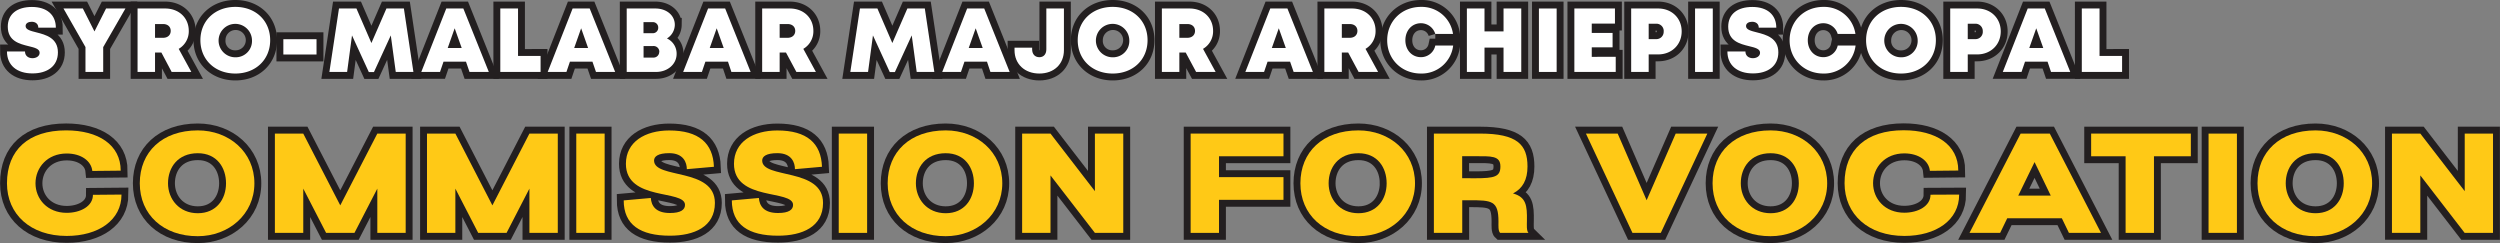 <svg id="Layer_1" data-name="Layer 1" xmlns="http://www.w3.org/2000/svg" viewBox="0 0 1269.09 123.44"><rect x="0" y="0" width="1269.09" height="123.44" fill="#808080" stroke="none"/><title>Untitled-1</title><path d="M329,425.08h9.15c0,2.3,1.77,3.42,3.8,3.42,1.86,0,3.63-1,3.63-2.75,0-2-2.51-2.6-5.57-3.35-4.66-1.16-10.6-2.58-10.6-9.91,0-6.34,4.66-10,12.25-10s12.15,4,12.15,10.52h-8.9c0-2-1.51-3-3.35-3-1.58,0-3.1.68-3.1,2.18,0,1.83,2.43,2.44,5.46,3.2,4.74,1.22,10.94,2.81,10.94,10.16,0,7-5.41,10.68-12.89,10.68C334.05,436.26,329,432.1,329,425.08Z" transform="translate(-325.46 -398.96)" style="stroke:#231f20;stroke-miterlimit:10;stroke-width:7px"/><path d="M377.85,422.88v12.6h-9V422.86l-11.17-19.59h9.84l5.89,11.64,5.89-11.64h9.84Z" transform="translate(-325.46 -398.96)" style="stroke:#231f20;stroke-miterlimit:10;stroke-width:7px"/><path d="M407.38,425.62h-3.22v9.86h-8.87V403.27h14c6.94,0,12,4.67,12,11.4a10.33,10.33,0,0,1-5.11,9.1l6.4,11.71H412.6Zm-3.22-7.47h4.06c2.48,0,3.9-1.49,3.9-3.51s-1.42-3.48-3.9-3.48h-4.06Z" transform="translate(-325.46 -398.96)" style="stroke:#231f20;stroke-miterlimit:10;stroke-width:7px"/><path d="M427.19,419.38c0-9.85,7.38-16.92,17.74-16.92s17.68,7.05,17.68,16.92-7.36,16.91-17.68,16.91S427.19,429.22,427.19,419.38ZM444.93,428a8.66,8.66,0,1,0-8.51-8.66,8.26,8.26,0,0,0,8.51,8.66Z" transform="translate(-325.46 -398.96)" style="stroke:#231f20;stroke-miterlimit:10;stroke-width:7px"/><path d="M469.3,418.86h16.84v7.77H469.3Z" transform="translate(-325.46 -398.96)" style="stroke:#231f20;stroke-miterlimit:10;stroke-width:7px"/><path d="M526.36,435.48l-2.52-18.55-8.54,18.6h-2.62l-8.53-18.59-2.48,18.54h-9l4.87-32.21h8.86L514,420.8l7.63-17.53h8.86l4.83,32.21Z" transform="translate(-325.46 -398.96)" style="stroke:#231f20;stroke-miterlimit:10;stroke-width:7px"/><path d="M562,430.25H550.61l-1.78,5.23h-9.51L552,403.27h8.67l12.93,32.21H563.8Zm-5.73-16.93-3.53,10h7.09Z" transform="translate(-325.46 -398.96)" style="stroke:#231f20;stroke-miterlimit:10;stroke-width:7px"/><path d="M599.88,427.35v8.13H579.43V403.27h9v24.08Z" transform="translate(-325.46 -398.96)" style="stroke:#231f20;stroke-miterlimit:10;stroke-width:7px"/><path d="M626.2,430.25H614.78L613,435.48h-9.51l12.65-32.21h8.67l12.93,32.21H628Zm-5.73-16.93-3.53,10H624Z" transform="translate(-325.46 -398.96)" style="stroke:#231f20;stroke-miterlimit:10;stroke-width:7px"/><path d="M664,418.47a8.48,8.48,0,0,1,4.94,7.84c0,5.21-4.51,9.17-10.45,9.17H643.6V403.27h14.54c5.71,0,9.88,3.49,9.88,8.25a8.2,8.2,0,0,1-4.07,7Zm-3.84,6.78a2.89,2.89,0,0,0-3.18-2.91h-4.82v5.85h4.82A2.9,2.9,0,0,0,660.11,425.25ZM659.6,413a2.72,2.72,0,0,0-3-2.8h-4.48v5.61h4.48a2.73,2.73,0,0,0,3-2.81Z" transform="translate(-325.46 -398.96)" style="stroke:#231f20;stroke-miterlimit:10;stroke-width:7px"/><path d="M695,430.25H683.55l-1.78,5.23h-9.51l12.65-32.21h8.67l12.93,32.21h-9.77Zm-5.72-16.93-3.53,10h7.09Z" transform="translate(-325.46 -398.96)" style="stroke:#231f20;stroke-miterlimit:10;stroke-width:7px"/><path d="M724.45,425.62h-3.21v9.86h-8.88V403.27h14c6.95,0,12,4.67,12,11.4a10.33,10.33,0,0,1-5.11,9.1l6.39,11.71h-9.9Zm-3.21-7.47h4c2.48,0,3.91-1.49,3.91-3.51s-1.43-3.48-3.91-3.48h-4Z" transform="translate(-325.46 -398.96)" style="stroke:#231f20;stroke-miterlimit:10;stroke-width:7px"/><path d="M790.81,435.48l-2.52-18.55-8.54,18.6h-2.62l-8.53-18.59-2.48,18.54h-9L762,403.27h8.86l7.58,17.53,7.63-17.53h8.86l4.83,32.21Z" transform="translate(-325.46 -398.96)" style="stroke:#231f20;stroke-miterlimit:10;stroke-width:7px"/><path d="M826.48,430.25H815.06l-1.78,5.23h-9.51l12.65-32.21h8.67L838,435.48h-9.77Zm-5.73-16.93-3.53,10h7.09Z" transform="translate(-325.46 -398.96)" style="stroke:#231f20;stroke-miterlimit:10;stroke-width:7px"/><path d="M840.47,424.44v-1.27h8.94V424c0,2.47,1.45,4,3.66,4s3.55-1.56,3.55-4V403.27h8.93v21.17c0,7-5,11.85-12.48,11.85S840.47,431.43,840.47,424.44Z" transform="translate(-325.46 -398.96)" style="stroke:#231f20;stroke-miterlimit:10;stroke-width:7px"/><path d="M872.55,419.38c0-9.85,7.39-16.92,17.74-16.92S908,409.51,908,419.38s-7.36,16.91-17.69,16.91S872.55,429.22,872.55,419.38ZM890.29,428a8.66,8.66,0,1,0-8.5-8.66,8.26,8.26,0,0,0,8.5,8.66Z" transform="translate(-325.46 -398.96)" style="stroke:#231f20;stroke-miterlimit:10;stroke-width:7px"/><path d="M927.36,425.62h-3.22v9.86h-8.87V403.27h14c6.94,0,12,4.67,12,11.4a10.33,10.33,0,0,1-5.11,9.1l6.4,11.71h-9.91Zm-3.22-7.47h4.05c2.48,0,3.91-1.49,3.91-3.51s-1.43-3.48-3.91-3.48h-4.05Z" transform="translate(-325.46 -398.96)" style="stroke:#231f20;stroke-miterlimit:10;stroke-width:7px"/><path d="M980.35,430.25H968.93l-1.78,5.23h-9.51l12.65-32.21H979l12.93,32.21h-9.77Zm-5.73-16.93-3.53,10h7.09Z" transform="translate(-325.46 -398.96)" style="stroke:#231f20;stroke-miterlimit:10;stroke-width:7px"/><path d="M1009.84,425.62h-3.22v9.86h-8.87V403.27h14c6.95,0,12,4.67,12,11.4a10.33,10.33,0,0,1-5.11,9.1l6.39,11.71h-9.9Zm-3.22-7.47h4c2.48,0,3.91-1.49,3.91-3.51s-1.43-3.48-3.91-3.48h-4Z" transform="translate(-325.46 -398.96)" style="stroke:#231f20;stroke-miterlimit:10;stroke-width:7px"/><path d="M1029.65,419.4c0-9.68,7.32-16.94,17.12-16.94a16,16,0,0,1,16.29,13.74h-9a7.62,7.62,0,0,0-7.28-5.45c-4.56,0-7.9,3.67-7.9,8.65s3.34,8.58,7.9,8.58a7.42,7.42,0,0,0,7.29-5.9h9.07a16.08,16.08,0,0,1-16.38,14.21C1037,436.29,1029.65,429,1029.65,419.4Z" transform="translate(-325.46 -398.96)" style="stroke:#231f20;stroke-miterlimit:10;stroke-width:7px"/><path d="M1097.71,403.27v32.21h-9V423.11h-9.66v12.37h-8.95V403.27h8.95v11.62h9.66V403.27Z" transform="translate(-325.46 -398.96)" style="stroke:#231f20;stroke-miterlimit:10;stroke-width:7px"/><path d="M1106.67,403.27h9v32.21h-9Z" transform="translate(-325.46 -398.96)" style="stroke:#231f20;stroke-miterlimit:10;stroke-width:7px"/><path d="M1145.66,427.78v7.7h-21V403.27h20.61v7.67h-11.78v4.74h10.58V423h-10.58v4.82Z" transform="translate(-325.46 -398.96)" style="stroke:#231f20;stroke-miterlimit:10;stroke-width:7px"/><path d="M1179.14,414.91c0,6.75-5.08,11.67-11.93,11.67h-4.82v8.9h-8.89V403.27h13.71C1174.06,403.27,1179.14,408.15,1179.14,414.91Zm-9.12,0a3.7,3.7,0,0,0-3.87-3.91h-3.76v7.82h3.76A3.7,3.7,0,0,0,1170,414.93Z" transform="translate(-325.46 -398.96)" style="stroke:#231f20;stroke-miterlimit:10;stroke-width:7px"/><path d="M1185.93,403.27h9v32.21h-9Z" transform="translate(-325.46 -398.96)" style="stroke:#231f20;stroke-miterlimit:10;stroke-width:7px"/><path d="M1202.35,425.08h9.15c0,2.3,1.78,3.42,3.8,3.42,1.86,0,3.63-1,3.63-2.75,0-2-2.5-2.6-5.57-3.35-4.65-1.16-10.6-2.58-10.6-9.91,0-6.34,4.66-10,12.26-10s12.15,4,12.15,10.52h-8.9c0-2-1.52-3-3.36-3-1.58,0-3.1.68-3.1,2.18,0,1.83,2.43,2.44,5.46,3.2,4.74,1.22,10.94,2.81,10.94,10.16,0,7-5.4,10.68-12.88,10.68C1207.45,436.26,1202.35,432.1,1202.35,425.08Z" transform="translate(-325.46 -398.96)" style="stroke:#231f20;stroke-miterlimit:10;stroke-width:7px"/><path d="M1233.93,419.4c0-9.68,7.32-16.94,17.13-16.94a16,16,0,0,1,16.28,13.74h-9a7.61,7.61,0,0,0-7.28-5.45c-4.55,0-7.9,3.67-7.9,8.65s3.35,8.58,7.9,8.58a7.41,7.41,0,0,0,7.29-5.9h9.07a16.08,16.08,0,0,1-16.37,14.21C1241.25,436.29,1233.93,429,1233.93,419.4Z" transform="translate(-325.46 -398.96)" style="stroke:#231f20;stroke-miterlimit:10;stroke-width:7px"/><path d="M1272.75,419.38c0-9.85,7.39-16.92,17.74-16.92s17.69,7.05,17.69,16.92-7.36,16.91-17.69,16.91S1272.75,429.22,1272.75,419.38Zm17.74,8.66a8.66,8.66,0,1,0-8.5-8.66,8.26,8.26,0,0,0,8.5,8.66Z" transform="translate(-325.46 -398.96)" style="stroke:#231f20;stroke-miterlimit:10;stroke-width:7px"/><path d="M1341.11,414.91c0,6.75-5.09,11.67-11.93,11.67h-4.82v8.9h-8.9V403.27h13.72C1336,403.27,1341.11,408.15,1341.11,414.91Zm-9.12,0a3.7,3.7,0,0,0-3.88-3.91h-3.75v7.82h3.75A3.7,3.7,0,0,0,1332,414.93Z" transform="translate(-325.46 -398.96)" style="stroke:#231f20;stroke-miterlimit:10;stroke-width:7px"/><path d="M1364.86,430.25h-11.42l-1.78,5.23h-9.51l12.65-32.21h8.67l12.93,32.21h-9.77Zm-5.73-16.93-3.53,10h7.09Z" transform="translate(-325.46 -398.96)" style="stroke:#231f20;stroke-miterlimit:10;stroke-width:7px"/><path d="M1402.71,427.35v8.13h-20.45V403.27h9v24.08Z" transform="translate(-325.46 -398.96)" style="stroke:#231f20;stroke-miterlimit:10;stroke-width:7px"/><path d="M329,425.08h9.15c0,2.3,1.77,3.42,3.8,3.42,1.86,0,3.63-1,3.63-2.75,0-2-2.51-2.61-5.57-3.35-4.66-1.16-10.6-2.58-10.6-9.91,0-6.34,4.66-10,12.25-10s12.15,4,12.15,10.52h-8.9c0-2-1.51-3-3.35-3-1.58,0-3.1.68-3.1,2.18,0,1.83,2.43,2.44,5.46,3.2,4.74,1.22,10.94,2.81,10.94,10.16,0,7-5.41,10.68-12.89,10.68C334.05,436.26,329,432.1,329,425.08Z" transform="translate(-325.46 -398.96)" style="fill:#fff"/><path d="M377.85,422.88v12.6h-9V422.86l-11.17-19.59h9.84l5.89,11.64,5.89-11.64h9.84Z" transform="translate(-325.46 -398.96)" style="fill:#fff"/><path d="M407.38,425.62h-3.22v9.86h-8.87V403.27h14c6.94,0,12,4.67,12,11.4a10.3,10.3,0,0,1-5.11,9.09l6.4,11.72H412.6Zm-3.22-7.47h4.06c2.48,0,3.9-1.49,3.9-3.51s-1.42-3.48-3.9-3.48h-4.06Z" transform="translate(-325.46 -398.96)" style="fill:#fff"/><path d="M444.93,436.29c-10.36,0-17.74-7.07-17.74-16.92s7.38-16.91,17.74-16.91,17.68,7.05,17.68,16.91-7.36,16.92-17.68,16.92Zm8.45-16.91a8.48,8.48,0,1,0-8.45,8.66A8.26,8.26,0,0,0,453.38,419.38Z" transform="translate(-325.46 -398.96)" style="fill:#fff"/><path d="M469.3,418.86h16.84v7.77H469.3Z" transform="translate(-325.46 -398.96)" style="fill:#fff"/><path d="M526.36,435.48l-2.52-18.55-8.54,18.6h-2.62l-8.53-18.59-2.48,18.54h-9l4.87-32.21h8.86L514,420.8l7.63-17.53h8.86l4.83,32.21Z" transform="translate(-325.46 -398.96)" style="fill:#fff"/><path d="M562,430.25H550.61l-1.78,5.23h-9.51L552,403.27h8.67l12.93,32.21H563.8Zm-5.73-16.93-3.53,10h7.09Z" transform="translate(-325.46 -398.96)" style="fill:#fff"/><path d="M599.88,427.35v8.13H579.43V403.27h9v24.08Z" transform="translate(-325.46 -398.96)" style="fill:#fff"/><path d="M626.2,430.25H614.78L613,435.48h-9.51l12.65-32.21h8.67l12.93,32.21H628Zm-5.73-16.93-3.53,10H624Z" transform="translate(-325.46 -398.96)" style="fill:#fff"/><path d="M664,418.47a8.48,8.48,0,0,1,4.94,7.84c0,5.21-4.51,9.17-10.45,9.17H643.6V403.27h14.54c5.71,0,9.88,3.49,9.88,8.25a8.2,8.2,0,0,1-4.07,7Zm-3.84,6.78a2.89,2.89,0,0,0-3.18-2.91h-4.82v5.85h4.82A2.9,2.9,0,0,0,660.11,425.25ZM659.6,413a2.72,2.72,0,0,0-3-2.8h-4.48v5.61h4.48a2.73,2.73,0,0,0,3-2.81Z" transform="translate(-325.46 -398.96)" style="fill:#fff"/><path d="M695,430.25H683.55l-1.78,5.23h-9.51l12.65-32.21h8.67l12.93,32.21h-9.77Zm-5.72-16.93-3.53,10h7.09Z" transform="translate(-325.46 -398.96)" style="fill:#fff"/><path d="M724.45,425.62h-3.21v9.86h-8.88V403.27h14c6.95,0,12,4.67,12,11.4a10.3,10.3,0,0,1-5.11,9.09l6.39,11.72h-9.9Zm-3.21-7.47h4c2.48,0,3.91-1.49,3.91-3.51s-1.43-3.48-3.91-3.48h-4Z" transform="translate(-325.46 -398.96)" style="fill:#fff"/><path d="M790.81,435.48l-2.52-18.55-8.54,18.6h-2.62l-8.53-18.59-2.48,18.54h-9L762,403.27h8.86l7.58,17.53,7.63-17.53h8.86l4.83,32.21Z" transform="translate(-325.46 -398.96)" style="fill:#fff"/><path d="M826.48,430.25H815.06l-1.78,5.23h-9.51l12.65-32.21h8.67L838,435.48h-9.77Zm-5.73-16.93-3.53,10h7.09Z" transform="translate(-325.46 -398.96)" style="fill:#fff"/><path d="M840.47,424.44v-1.27h8.94V424c0,2.47,1.45,4,3.66,4s3.55-1.56,3.55-4V403.27h8.93v21.17c0,7-5,11.85-12.48,11.85S840.47,431.43,840.47,424.44Z" transform="translate(-325.46 -398.96)" style="fill:#fff"/><path d="M890.29,436.29c-10.35,0-17.74-7.07-17.74-16.92s7.39-16.91,17.74-16.91S908,409.51,908,419.37s-7.36,16.92-17.69,16.92Zm8.45-16.91a8.48,8.48,0,1,0-8.45,8.66A8.26,8.26,0,0,0,898.74,419.38Z" transform="translate(-325.46 -398.96)" style="fill:#fff"/><path d="M927.36,425.62h-3.22v9.86h-8.87V403.27h14c6.94,0,12,4.67,12,11.4a10.3,10.3,0,0,1-5.11,9.09l6.4,11.72h-9.91Zm-3.22-7.47h4.05c2.48,0,3.91-1.49,3.91-3.51s-1.43-3.48-3.91-3.48h-4.05Z" transform="translate(-325.46 -398.96)" style="fill:#fff"/><path d="M980.35,430.25H968.93l-1.78,5.23h-9.51l12.65-32.21H979l12.93,32.21h-9.77Zm-5.73-16.93-3.53,10h7.09Z" transform="translate(-325.46 -398.96)" style="fill:#fff"/><path d="M1009.84,425.62h-3.22v9.86h-8.87V403.27h14c6.95,0,12,4.67,12,11.4a10.3,10.3,0,0,1-5.11,9.09l6.39,11.72h-9.9Zm-3.22-7.47h4c2.48,0,3.91-1.49,3.91-3.51s-1.43-3.48-3.91-3.48h-4Z" transform="translate(-325.46 -398.96)" style="fill:#fff"/><path d="M1046.77,436.29c-9.8,0-17.12-7.26-17.12-16.89s7.32-16.94,17.12-16.94a16,16,0,0,1,16.29,13.73h-9a7.62,7.62,0,0,0-7.28-5.44c-4.56,0-7.9,3.67-7.9,8.65s3.34,8.58,7.9,8.58a7.42,7.42,0,0,0,7.29-5.91h9.07a16.08,16.08,0,0,1-16.38,14.22Z" transform="translate(-325.46 -398.96)" style="fill:#fff"/><path d="M1097.71,403.27v32.21h-9V423.11h-9.66v12.37h-8.95V403.27h8.95v11.62h9.66V403.27Z" transform="translate(-325.46 -398.96)" style="fill:#fff"/><path d="M1106.67,403.27h9v32.21h-9Z" transform="translate(-325.46 -398.96)" style="fill:#fff"/><path d="M1145.66,427.78v7.7h-21V403.27h20.61v7.67h-11.78v4.74h10.58V423h-10.58v4.82Z" transform="translate(-325.46 -398.96)" style="fill:#fff"/><path d="M1179.14,414.91c0,6.75-5.08,11.67-11.93,11.67h-4.82v8.9h-8.89V403.27h13.71C1174.06,403.27,1179.14,408.15,1179.14,414.91Zm-9.12,0a3.7,3.7,0,0,0-3.87-3.91h-3.76v7.82h3.76A3.7,3.7,0,0,0,1170,414.93Z" transform="translate(-325.46 -398.96)" style="fill:#fff"/><path d="M1185.93,403.27h9v32.21h-9Z" transform="translate(-325.46 -398.96)" style="fill:#fff"/><path d="M1202.35,425.08h9.15c0,2.3,1.78,3.42,3.8,3.42,1.86,0,3.63-1,3.63-2.75,0-2-2.5-2.61-5.57-3.35-4.65-1.16-10.6-2.58-10.6-9.91,0-6.34,4.66-10,12.26-10s12.15,4,12.15,10.52h-8.9c0-2-1.52-3-3.36-3-1.58,0-3.1.68-3.1,2.18,0,1.83,2.43,2.44,5.46,3.2,4.74,1.22,10.94,2.81,10.94,10.16,0,7-5.4,10.68-12.88,10.68C1207.45,436.26,1202.35,432.1,1202.35,425.08Z" transform="translate(-325.46 -398.96)" style="fill:#fff"/><path d="M1251.06,436.29c-9.81,0-17.13-7.26-17.13-16.89s7.32-16.94,17.13-16.94a16,16,0,0,1,16.28,13.73h-9a7.61,7.61,0,0,0-7.28-5.44c-4.55,0-7.9,3.67-7.9,8.65s3.35,8.58,7.9,8.58a7.41,7.41,0,0,0,7.29-5.91h9.07a16.08,16.08,0,0,1-16.37,14.22Z" transform="translate(-325.46 -398.96)" style="fill:#fff"/><path d="M1290.49,436.29c-10.35,0-17.74-7.07-17.74-16.92s7.39-16.91,17.74-16.91,17.69,7.05,17.69,16.91-7.36,16.92-17.69,16.92Zm8.45-16.91a8.48,8.48,0,1,0-8.45,8.66A8.26,8.26,0,0,0,1298.94,419.38Z" transform="translate(-325.46 -398.96)" style="fill:#fff"/><path d="M1341.11,414.91c0,6.75-5.09,11.67-11.93,11.67h-4.82v8.9h-8.9V403.27h13.72C1336,403.27,1341.11,408.15,1341.11,414.91Zm-9.12,0a3.7,3.7,0,0,0-3.88-3.91h-3.75v7.82h3.75A3.7,3.7,0,0,0,1332,414.93Z" transform="translate(-325.46 -398.96)" style="fill:#fff"/><path d="M1364.86,430.25h-11.42l-1.78,5.23h-9.51l12.65-32.21h8.67l12.93,32.21h-9.77Zm-5.73-16.93-3.53,10h7.09Z" transform="translate(-325.46 -398.96)" style="fill:#fff"/><path d="M1402.71,427.35v8.13h-20.45V403.27h9v24.08Z" transform="translate(-325.46 -398.96)" style="fill:#fff"/><path d="M387.14,497.73c0,13-11.74,21-27.8,21C341.05,518.76,329,507.81,329,492c0-16.92,10.94-26.86,30-26.86,16.42,0,27.73,7.35,27.73,20.45l-14.41.15c-.5-5-5.54-8.86-13-8.86-9.86,0-15.84,7.2-15.84,15.12s6,15,15.84,15c6.91,0,13.32-3.31,13.32-9.14Z" transform="translate(-325.46 -398.96)" style="fill:#ffc916;stroke:#231f20;stroke-miterlimit:10;stroke-width:7px"/><path d="M396.42,492c0-15.91,11.38-26.85,29.45-26.85,15.91,0,28.73,11,28.73,26.85s-13.1,26.86-28.73,26.86C408.45,518.9,396.42,508,396.42,492Zm43.78,0c0-7.92-4.61-15.26-14.33-15.26-10.15,0-15.12,7.27-15.12,15.26s5.62,15.2,15.12,15.2S440.2,500,440.2,492Z" transform="translate(-325.46 -398.96)" style="fill:#ffc916;stroke:#231f20;stroke-miterlimit:10;stroke-width:7px"/><path d="M465,466.77h14.4l18.79,36.44L517,466.77h14.4v50.41H517V494.71l-11.6,22.47H491l-11.59-22.47v22.47H465Z" transform="translate(-325.46 -398.96)" style="fill:#ffc916;stroke:#231f20;stroke-miterlimit:10;stroke-width:7px"/><path d="M542.22,466.77h14.4l18.79,36.44,18.8-36.44h14.4v50.41h-14.4V494.71l-11.6,22.47h-14.4l-11.59-22.47v22.47h-14.4Z" transform="translate(-325.46 -398.96)" style="fill:#ffc916;stroke:#231f20;stroke-miterlimit:10;stroke-width:7px"/><path d="M618,466.77h14.4v50.41H618Z" transform="translate(-325.46 -398.96)" style="fill:#ffc916;stroke:#231f20;stroke-miterlimit:10;stroke-width:7px"/><path d="M655.84,499.46c.28,3.89,2.37,7.63,9.72,7.63,5.54,0,7.63-1.72,7.63-4.1,0-7.92-30-1.8-30-20.88,0-11.16,9.8-16.92,22-16.92,15,0,22.25,6.48,22.68,18.43l-13.75,1.22c0-3.24-1.59-8.13-8.93-8.13-5.62,0-7.71,1.65-7.71,3.74,0,9.51,30.89,3.46,30.89,21.53,0,12.17-10.58,16.63-22.82,16.63-15,0-23.48-5.54-23.48-17.92Z" transform="translate(-325.46 -398.96)" style="fill:#ffc916;stroke:#231f20;stroke-miterlimit:10;stroke-width:7px"/><path d="M710.7,499.46c.29,3.89,2.38,7.63,9.72,7.63,5.55,0,7.63-1.72,7.63-4.1,0-7.92-30-1.8-30-20.88,0-11.16,9.79-16.92,22-16.92,15.05,0,22.25,6.48,22.68,18.43L729,484.84c0-3.24-1.58-8.13-8.93-8.13-5.61,0-7.7,1.65-7.7,3.74,0,9.51,30.89,3.46,30.89,21.53,0,12.17-10.59,16.63-22.83,16.63-15,0-23.47-5.54-23.47-17.92Z" transform="translate(-325.46 -398.96)" style="fill:#ffc916;stroke:#231f20;stroke-miterlimit:10;stroke-width:7px"/><path d="M751.23,466.77h14.41v50.41H751.23Z" transform="translate(-325.46 -398.96)" style="fill:#ffc916;stroke:#231f20;stroke-miterlimit:10;stroke-width:7px"/><path d="M776.07,492c0-15.91,11.38-26.85,29.46-26.85,15.91,0,28.73,11,28.73,26.85s-13.11,26.86-28.73,26.86C788.1,518.9,776.07,508,776.07,492Zm43.78,0c0-7.92-4.6-15.26-14.32-15.26-10.16,0-15.13,7.27-15.13,15.26s5.62,15.2,15.13,15.2S819.85,500,819.85,492Z" transform="translate(-325.46 -398.96)" style="fill:#ffc916;stroke:#231f20;stroke-miterlimit:10;stroke-width:7px"/><path d="M858.73,466.77,881.27,496V466.77h14.4v50.41h-14.4L858.73,488v29.17h-14.4V466.77Z" transform="translate(-325.46 -398.96)" style="fill:#ffc916;stroke:#231f20;stroke-miterlimit:10;stroke-width:7px"/><path d="M977,466.77v11.52H944.27v10.59H977V500.4H944.27v16.78h-14.4V466.77Z" transform="translate(-325.46 -398.96)" style="fill:#ffc916;stroke:#231f20;stroke-miterlimit:10;stroke-width:7px"/><path d="M985.59,492c0-15.91,11.38-26.85,29.45-26.85,15.92,0,28.73,11,28.73,26.85s-13.1,26.86-28.73,26.86C997.62,518.9,985.59,508,985.59,492Zm43.78,0c0-7.92-4.61-15.26-14.33-15.26-10.15,0-15.12,7.27-15.12,15.26s5.62,15.2,15.12,15.2S1029.37,500,1029.37,492Z" transform="translate(-325.46 -398.96)" style="fill:#ffc916;stroke:#231f20;stroke-miterlimit:10;stroke-width:7px"/><path d="M1076.75,466.77c18.86,0,24.12,5.62,24.12,16.71,0,6.76-2.45,11.16-7.35,13.68,6.63,1.87,7.21,6,7.06,13.89,0,2-.29,5.05.79,6.13H1087c-1.08-.94-.86-3.82-.86-5.69,0-10.73-3.31-10.88-15-10.88h-3.39v16.57h-14.4V466.77Zm-2.52,22.68c10,0,12.89-.79,12.89-6,0-5.55-4.76-5.19-13-5.19h-6.41v11.16Z" transform="translate(-325.46 -398.96)" style="fill:#ffc916;stroke:#231f20;stroke-miterlimit:10;stroke-width:7px"/><path d="M1168.55,517.18h-14.4l-23.62-50.41h16.13l14.69,33.84,14.76-33.84h16.06Z" transform="translate(-325.46 -398.96)" style="fill:#ffc916;stroke:#231f20;stroke-miterlimit:10;stroke-width:7px"/><path d="M1194.82,492c0-15.91,11.38-26.85,29.45-26.85,15.92,0,28.73,11,28.73,26.85s-13.1,26.86-28.73,26.86C1206.85,518.9,1194.82,508,1194.82,492Zm43.78,0c0-7.92-4.6-15.26-14.33-15.26-10.15,0-15.12,7.27-15.12,15.26s5.62,15.2,15.12,15.2S1238.6,500,1238.6,492Z" transform="translate(-325.46 -398.96)" style="fill:#ffc916;stroke:#231f20;stroke-miterlimit:10;stroke-width:7px"/><path d="M1320,497.73c0,13-11.74,21-27.8,21-18.29,0-30.38-10.95-30.38-26.79,0-16.92,10.94-26.86,30-26.86,16.42,0,27.73,7.35,27.73,20.45l-14.41.15c-.5-5-5.54-8.86-13-8.86-9.86,0-15.84,7.2-15.84,15.12s6,15,15.84,15c6.91,0,13.32-3.31,13.32-9.14Z" transform="translate(-325.46 -398.96)" style="fill:#ffc916;stroke:#231f20;stroke-miterlimit:10;stroke-width:7px"/><path d="M1351.21,466.77H1366l26,50.41h-16.28l-3.6-7.42h-27.72l-3.6,7.42h-15.55ZM1350,498.24h16.49l-8.21-17Z" transform="translate(-325.46 -398.96)" style="fill:#ffc916;stroke:#231f20;stroke-miterlimit:10;stroke-width:7px"/><path d="M1437.61,466.77v11.52h-18.72v38.89h-14.4V478.29H1387V466.77Z" transform="translate(-325.46 -398.96)" style="fill:#ffc916;stroke:#231f20;stroke-miterlimit:10;stroke-width:7px"/><path d="M1446.61,466.77H1461v50.41h-14.4Z" transform="translate(-325.46 -398.96)" style="fill:#ffc916;stroke:#231f20;stroke-miterlimit:10;stroke-width:7px"/><path d="M1471.45,492c0-15.91,11.37-26.85,29.45-26.85,15.91,0,28.73,11,28.73,26.85s-13.11,26.86-28.73,26.86C1483.47,518.9,1471.45,508,1471.45,492Zm43.78,0c0-7.92-4.61-15.26-14.33-15.26-10.16,0-15.12,7.27-15.12,15.26s5.61,15.2,15.12,15.2S1515.23,500,1515.23,492Z" transform="translate(-325.46 -398.96)" style="fill:#ffc916;stroke:#231f20;stroke-miterlimit:10;stroke-width:7px"/><path d="M1554.1,466.77,1576.64,496V466.77H1591v50.41h-14.4L1554.1,488v29.17h-14.4V466.77Z" transform="translate(-325.46 -398.96)" style="fill:#ffc916;stroke:#231f20;stroke-miterlimit:10;stroke-width:7px"/><path d="M387.14,497.73c0,13-11.74,21-27.8,21C341.05,518.76,329,507.81,329,492c0-16.92,10.94-26.86,30-26.86,16.42,0,27.73,7.35,27.73,20.45l-14.41.15c-.5-5-5.54-8.86-13-8.86-9.86,0-15.84,7.2-15.84,15.12s6,15,15.84,15c6.91,0,13.32-3.31,13.32-9.14Z" transform="translate(-325.46 -398.96)" style="fill:#ffc916"/><path d="M396.42,492c0-15.91,11.38-26.85,29.45-26.85,15.91,0,28.73,11,28.73,26.85s-13.1,26.86-28.73,26.86C408.45,518.9,396.42,508,396.42,492Zm43.78,0c0-7.92-4.61-15.26-14.33-15.26-10.15,0-15.12,7.27-15.12,15.26s5.62,15.2,15.12,15.2S440.2,500,440.2,492Z" transform="translate(-325.46 -398.96)" style="fill:#ffc916"/><path d="M465,466.77h14.4l18.79,36.44L517,466.77h14.4v50.41H517V494.71l-11.6,22.47H491l-11.59-22.47v22.47H465Z" transform="translate(-325.46 -398.96)" style="fill:#ffc916"/><path d="M542.22,466.77h14.4l18.79,36.44,18.8-36.44h14.4v50.41h-14.4V494.71l-11.6,22.47h-14.4l-11.59-22.47v22.47h-14.4Z" transform="translate(-325.46 -398.96)" style="fill:#ffc916"/><path d="M618,466.77h14.4v50.41H618Z" transform="translate(-325.46 -398.96)" style="fill:#ffc916"/><path d="M655.84,499.46c.28,3.89,2.37,7.63,9.72,7.63,5.54,0,7.63-1.72,7.63-4.1,0-7.92-30-1.8-30-20.88,0-11.16,9.8-16.92,22-16.92,15,0,22.25,6.48,22.68,18.43l-13.75,1.22c0-3.24-1.59-8.13-8.93-8.13-5.62,0-7.71,1.65-7.71,3.74,0,9.51,30.89,3.46,30.89,21.53,0,12.17-10.58,16.63-22.82,16.63-15,0-23.48-5.54-23.48-17.92Z" transform="translate(-325.46 -398.96)" style="fill:#ffc916"/><path d="M710.7,499.46c.29,3.89,2.38,7.63,9.72,7.63,5.55,0,7.63-1.72,7.63-4.1,0-7.92-30-1.8-30-20.88,0-11.16,9.79-16.92,22-16.92,15.05,0,22.25,6.48,22.68,18.43L729,484.84c0-3.24-1.58-8.13-8.93-8.13-5.61,0-7.7,1.65-7.7,3.74,0,9.51,30.89,3.46,30.89,21.53,0,12.17-10.59,16.63-22.83,16.63-15,0-23.47-5.54-23.47-17.92Z" transform="translate(-325.46 -398.96)" style="fill:#ffc916"/><path d="M751.23,466.77h14.41v50.41H751.23Z" transform="translate(-325.46 -398.96)" style="fill:#ffc916"/><path d="M776.07,492c0-15.91,11.38-26.85,29.46-26.85,15.91,0,28.73,11,28.73,26.85s-13.11,26.86-28.73,26.86C788.1,518.9,776.07,508,776.07,492Zm43.78,0c0-7.92-4.6-15.26-14.32-15.26-10.16,0-15.13,7.27-15.13,15.26s5.62,15.2,15.13,15.2S819.85,500,819.85,492Z" transform="translate(-325.46 -398.96)" style="fill:#ffc916"/><path d="M858.73,466.77,881.27,496V466.77h14.4v50.41h-14.4L858.73,488v29.17h-14.4V466.77Z" transform="translate(-325.46 -398.96)" style="fill:#ffc916"/><path d="M977,466.77v11.52H944.27v10.59H977V500.4H944.27v16.78h-14.4V466.77Z" transform="translate(-325.46 -398.96)" style="fill:#ffc916"/><path d="M985.59,492c0-15.91,11.38-26.85,29.45-26.85,15.92,0,28.73,11,28.73,26.85s-13.1,26.86-28.73,26.86C997.62,518.9,985.59,508,985.59,492Zm43.78,0c0-7.92-4.61-15.26-14.33-15.26-10.15,0-15.12,7.27-15.12,15.26s5.62,15.2,15.12,15.2S1029.37,500,1029.37,492Z" transform="translate(-325.46 -398.96)" style="fill:#ffc916"/><path d="M1076.75,466.77c18.86,0,24.12,5.62,24.12,16.71,0,6.76-2.45,11.16-7.35,13.68,6.63,1.87,7.21,6,7.06,13.89,0,2-.29,5.05.79,6.13H1087c-1.08-.94-.86-3.82-.86-5.69,0-10.73-3.31-10.88-15-10.88h-3.39v16.57h-14.4V466.77Zm-2.52,22.68c10,0,12.89-.79,12.89-6,0-5.55-4.76-5.19-13-5.19h-6.41v11.16Z" transform="translate(-325.46 -398.96)" style="fill:#ffc916"/><path d="M1168.55,517.18h-14.4l-23.62-50.41h16.13l14.69,33.84,14.76-33.84h16.06Z" transform="translate(-325.46 -398.96)" style="fill:#ffc916"/><path d="M1194.82,492c0-15.91,11.38-26.85,29.45-26.85,15.92,0,28.73,11,28.73,26.85s-13.1,26.86-28.73,26.86C1206.85,518.9,1194.82,508,1194.82,492Zm43.78,0c0-7.92-4.6-15.26-14.33-15.26-10.15,0-15.12,7.27-15.12,15.26s5.62,15.2,15.12,15.2S1238.6,500,1238.6,492Z" transform="translate(-325.46 -398.96)" style="fill:#ffc916"/><path d="M1320,497.73c0,13-11.74,21-27.8,21-18.29,0-30.38-10.95-30.38-26.79,0-16.92,10.94-26.86,30-26.86,16.42,0,27.73,7.35,27.73,20.45l-14.41.15c-.5-5-5.54-8.86-13-8.86-9.86,0-15.84,7.2-15.84,15.12s6,15,15.84,15c6.91,0,13.32-3.31,13.32-9.14Z" transform="translate(-325.46 -398.96)" style="fill:#ffc916"/><path d="M1351.21,466.77H1366l26,50.41h-16.28l-3.6-7.42h-27.72l-3.6,7.42h-15.55ZM1350,498.24h16.49l-8.21-17Z" transform="translate(-325.46 -398.96)" style="fill:#ffc916"/><path d="M1437.61,466.77v11.52h-18.72v38.89h-14.4V478.29H1387V466.77Z" transform="translate(-325.46 -398.96)" style="fill:#ffc916"/><path d="M1446.61,466.77H1461v50.41h-14.4Z" transform="translate(-325.46 -398.96)" style="fill:#ffc916"/><path d="M1471.45,492c0-15.91,11.37-26.85,29.45-26.85,15.91,0,28.73,11,28.73,26.85s-13.11,26.86-28.73,26.86C1483.47,518.9,1471.45,508,1471.45,492Zm43.78,0c0-7.92-4.61-15.26-14.33-15.26-10.16,0-15.12,7.27-15.12,15.26s5.61,15.2,15.12,15.2S1515.23,500,1515.23,492Z" transform="translate(-325.46 -398.96)" style="fill:#ffc916"/><path d="M1554.1,466.77,1576.64,496V466.77H1591v50.41h-14.4L1554.1,488v29.17h-14.4V466.77Z" transform="translate(-325.46 -398.96)" style="fill:#ffc916"/></svg>